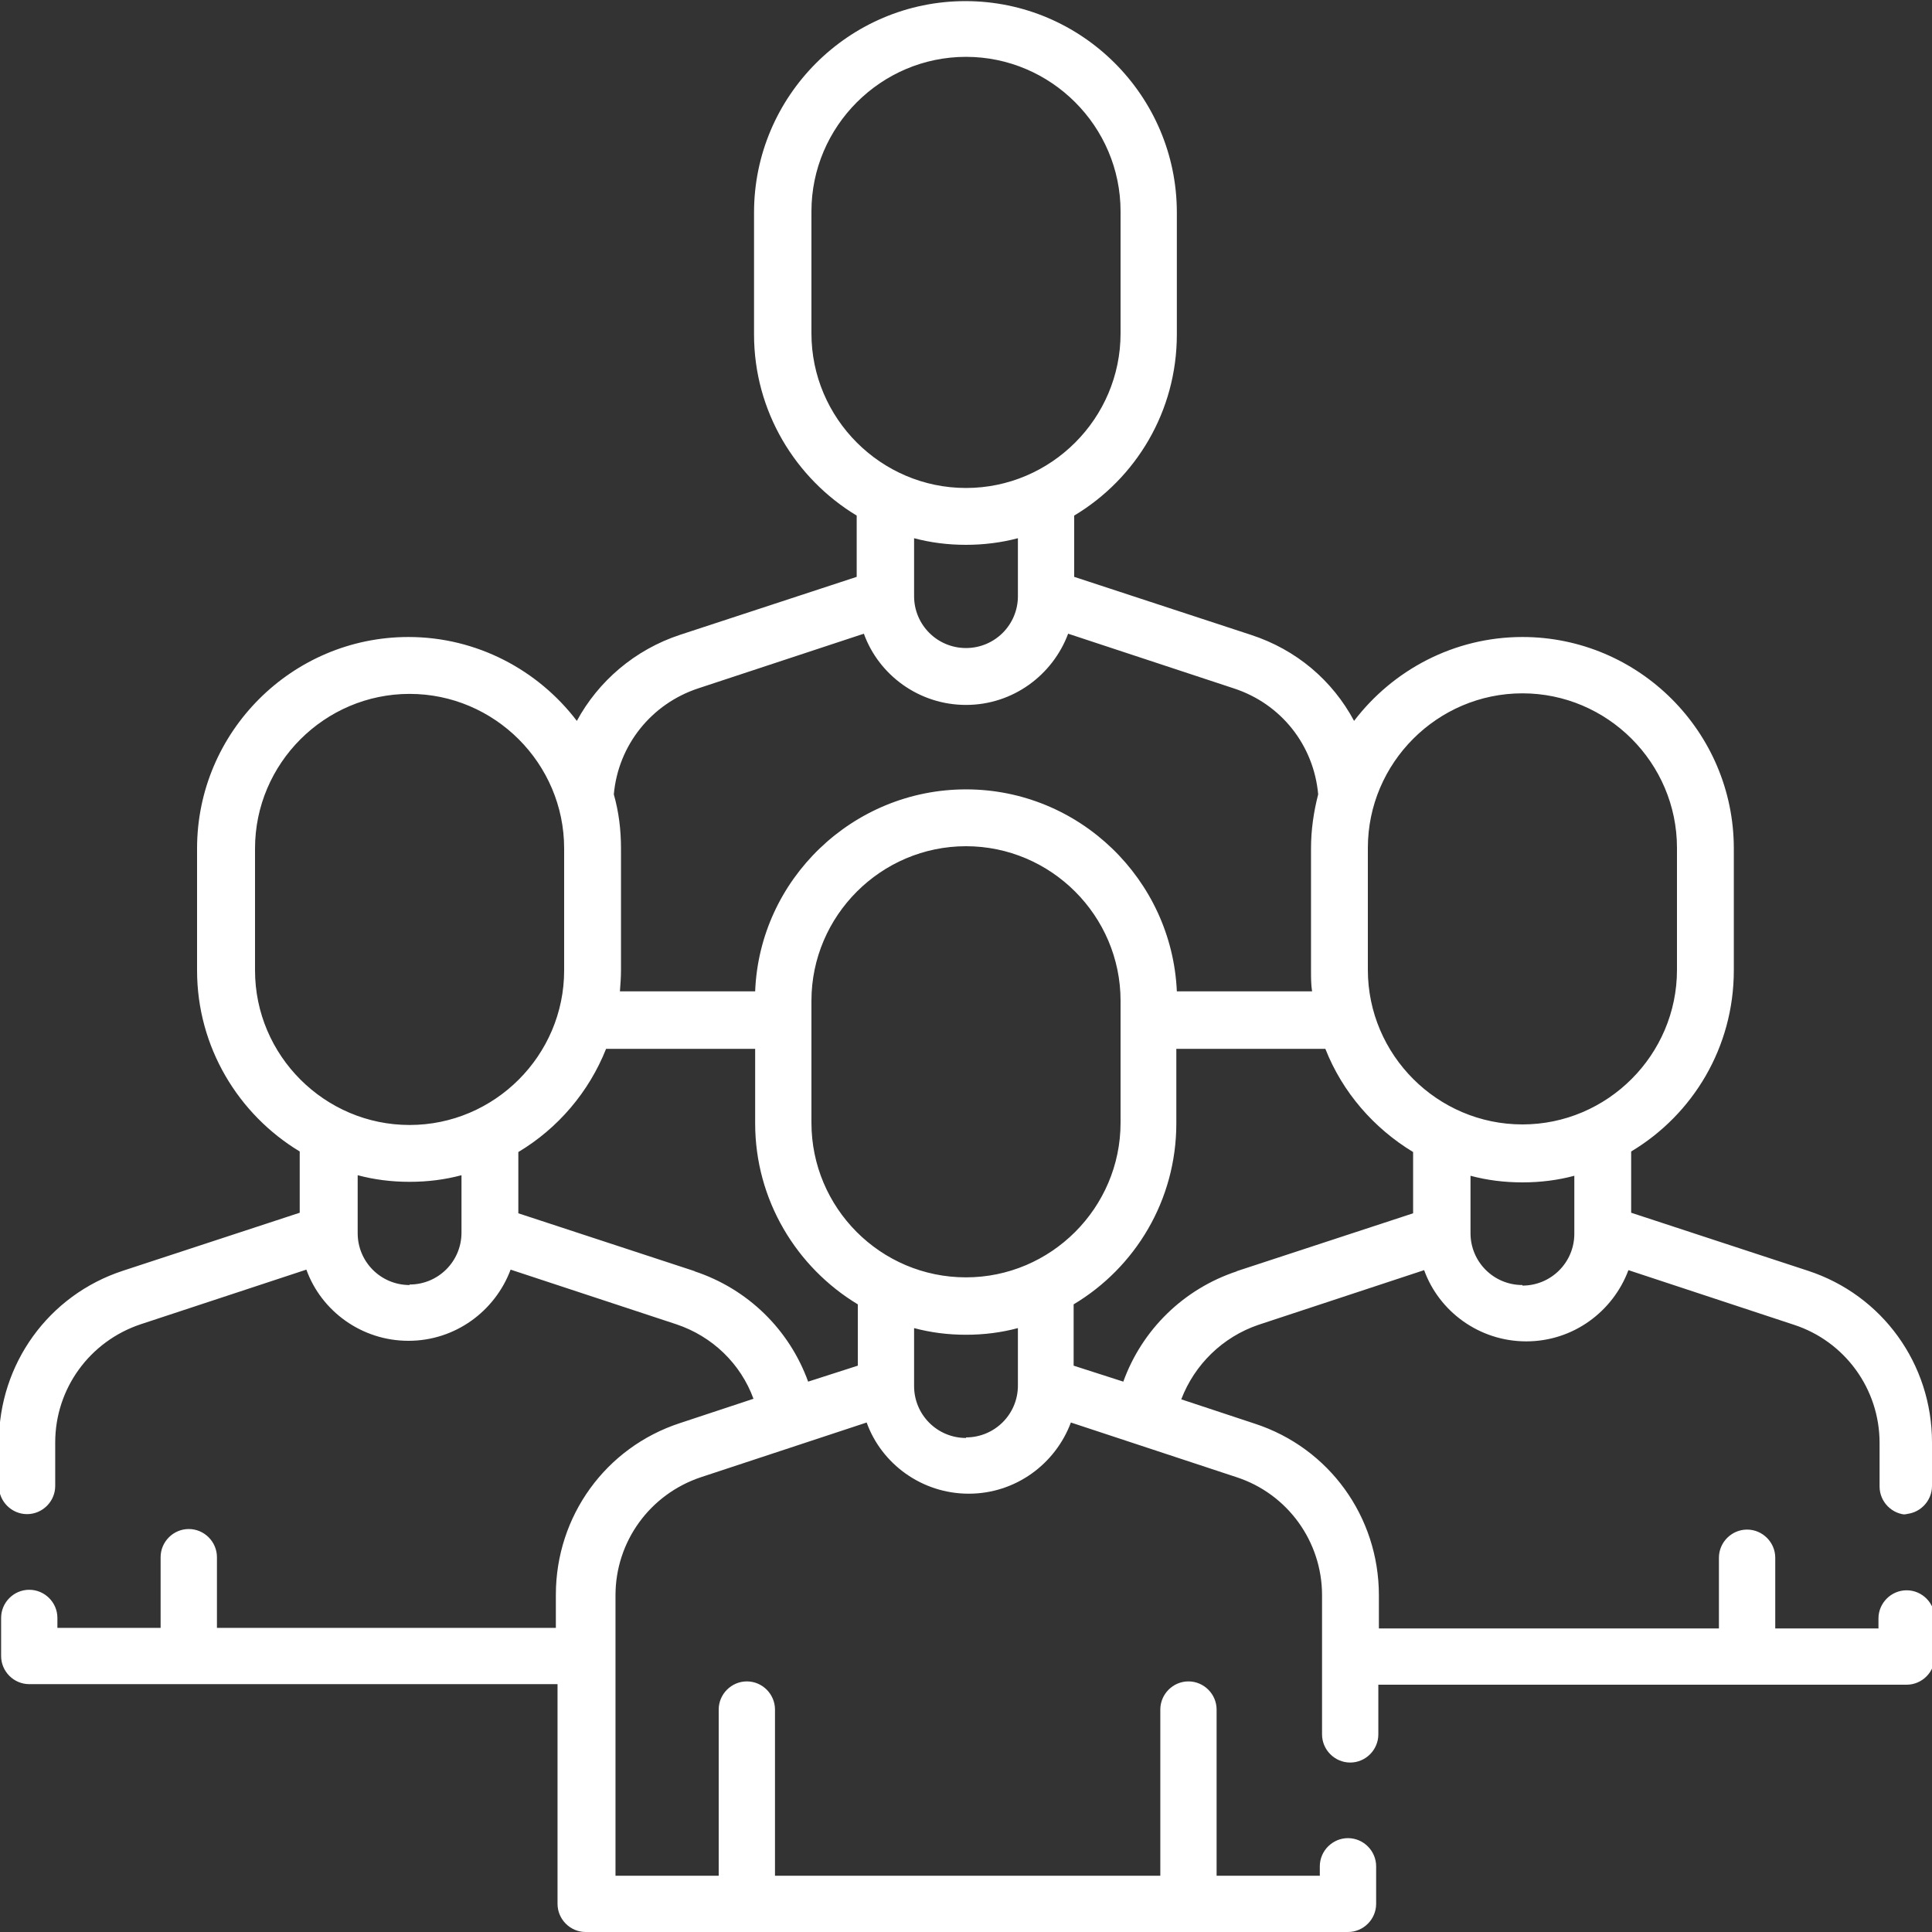 <svg width="45" height="45" viewBox="0 0 45 45" fill="none" xmlns="http://www.w3.org/2000/svg">
<rect x="0" y="0" width="45" height="45" fill="#333333" stroke="none"/>
<g clip-path="url(#clip0_2748_34386)">
<path d="M44.344 35.267C44.704 35.267 45 34.971 45 34.611V33.596C45 31.77 43.843 30.163 42.107 29.597L37.993 28.247V26.82C39.433 25.959 40.384 24.39 40.384 22.603V19.762C40.384 17.049 38.173 14.837 35.46 14.837C33.866 14.837 32.439 15.609 31.539 16.791C31.037 15.853 30.201 15.133 29.134 14.786L25.02 13.436V12.009C26.46 11.147 27.411 9.579 27.411 7.791V4.95C27.411 2.237 25.2 0.026 22.487 0.026C19.774 0.026 17.563 2.237 17.563 4.95V7.791C17.563 9.579 18.527 11.147 19.954 12.009V13.436L15.84 14.786C14.786 15.133 13.937 15.866 13.436 16.791C12.536 15.609 11.109 14.837 9.514 14.837C6.801 14.837 4.59 17.049 4.59 19.762V22.603C4.59 24.39 5.554 25.959 6.981 26.82V28.247L2.867 29.597C1.131 30.163 -0.026 31.77 -0.026 33.596V34.611C-0.026 34.971 0.27 35.267 0.63 35.267C0.99 35.267 1.286 34.971 1.286 34.611V33.596C1.286 32.349 2.083 31.243 3.279 30.844L7.136 29.572C7.483 30.536 8.421 31.23 9.514 31.23C10.607 31.23 11.533 30.536 11.893 29.572L15.75 30.844C16.599 31.127 17.254 31.77 17.55 32.58L15.84 33.146C14.104 33.712 12.947 35.319 12.947 37.144V37.916H5.053V36.27C5.053 35.91 4.757 35.614 4.397 35.614C4.037 35.614 3.741 35.91 3.741 36.27V37.916H1.337V37.684C1.337 37.324 1.041 37.029 0.681 37.029C0.321 37.029 0.026 37.324 0.026 37.684V38.572C0.026 38.931 0.321 39.227 0.681 39.227H12.986V44.344C12.986 44.704 13.281 45 13.641 45H31.397C31.757 45 32.053 44.704 32.053 44.344V43.47C32.053 43.11 31.757 42.814 31.397 42.814C31.037 42.814 30.741 43.11 30.741 43.47V43.689H28.337V39.819C28.337 39.459 28.041 39.163 27.681 39.163C27.321 39.163 27.026 39.459 27.026 39.819V43.689H18.051V39.819C18.051 39.459 17.756 39.163 17.396 39.163C17.036 39.163 16.74 39.459 16.74 39.819V43.689H14.336V37.157C14.336 35.91 15.133 34.804 16.329 34.406L20.186 33.133C20.533 34.097 21.471 34.791 22.564 34.791C23.657 34.791 24.583 34.097 24.943 33.133L28.8 34.406C29.983 34.791 30.793 35.897 30.793 37.157V40.397C30.793 40.757 31.089 41.053 31.449 41.053C31.809 41.053 32.104 40.757 32.104 40.397V39.24H44.409C44.769 39.24 45.064 38.944 45.064 38.584V37.697C45.064 37.337 44.769 37.041 44.409 37.041C44.049 37.041 43.753 37.337 43.753 37.697V37.929H41.349V36.283C41.349 35.923 41.053 35.627 40.693 35.627C40.333 35.627 40.037 35.923 40.037 36.283V37.929H32.117V37.157C32.117 35.331 30.96 33.724 29.224 33.159L27.514 32.593C27.823 31.783 28.479 31.14 29.314 30.857L33.171 29.584C33.519 30.549 34.457 31.243 35.55 31.243C36.643 31.243 37.569 30.549 37.929 29.584L41.786 30.857C42.969 31.243 43.779 32.349 43.779 33.609V34.624C43.779 34.984 44.074 35.28 44.434 35.28L44.344 35.267ZM35.46 16.149C37.44 16.149 39.06 17.769 39.06 19.749V22.59C39.06 24.57 37.44 26.19 35.46 26.19C33.48 26.19 31.86 24.57 31.86 22.59V19.749C31.86 17.769 33.48 16.149 35.46 16.149ZM18.9 7.766V4.924C18.9 2.944 20.52 1.324 22.5 1.324C24.48 1.324 26.1 2.944 26.1 4.924V7.766C26.1 9.746 24.48 11.366 22.5 11.366C20.52 11.366 18.9 9.746 18.9 7.766ZM22.5 12.69C22.911 12.69 23.323 12.639 23.709 12.536V13.873C23.709 13.873 23.709 13.873 23.709 13.886C23.709 14.554 23.169 15.094 22.5 15.094C21.831 15.094 21.291 14.554 21.291 13.886C21.291 13.886 21.291 13.886 21.291 13.873V12.536C21.677 12.639 22.076 12.69 22.5 12.69ZM16.264 16.033L20.121 14.76C20.469 15.724 21.407 16.419 22.5 16.419C23.593 16.419 24.519 15.724 24.879 14.76L28.736 16.033C29.841 16.393 30.6 17.357 30.703 18.502C30.6 18.9 30.536 19.324 30.536 19.762V22.603C30.536 22.77 30.536 22.937 30.561 23.091H27.411C27.296 20.482 25.136 18.386 22.5 18.386C19.864 18.386 17.691 20.482 17.589 23.091H14.439C14.451 22.924 14.464 22.77 14.464 22.603V19.762C14.464 19.324 14.413 18.913 14.297 18.502C14.4 17.357 15.171 16.393 16.264 16.033ZM22.5 29.752C20.507 29.752 18.9 28.131 18.9 26.151V23.31C18.9 21.33 20.52 19.71 22.5 19.71C24.48 19.71 26.1 21.33 26.1 23.31V26.151C26.1 28.131 24.48 29.752 22.5 29.752ZM5.94 22.603V19.762C5.94 17.782 7.56 16.162 9.54 16.162C11.52 16.162 13.14 17.782 13.14 19.762V22.603C13.14 24.583 11.52 26.203 9.54 26.203C7.56 26.203 5.94 24.583 5.94 22.603ZM9.54 29.931C8.871 29.931 8.331 29.392 8.331 28.723V27.373C8.717 27.476 9.116 27.527 9.54 27.527C9.964 27.527 10.363 27.476 10.749 27.373V28.71C10.749 29.379 10.209 29.919 9.54 29.919V29.931ZM16.187 29.61L12.073 28.26V26.833C12.999 26.28 13.719 25.431 14.117 24.429H17.589V26.164C17.589 27.951 18.553 29.52 19.98 30.381V31.809L18.823 32.181C18.386 30.973 17.421 30.021 16.174 29.61H16.187ZM22.5 33.493C21.831 33.493 21.291 32.953 21.291 32.284C21.291 32.284 21.291 32.284 21.291 32.272V30.934C21.677 31.037 22.076 31.089 22.5 31.089C22.924 31.089 23.323 31.037 23.709 30.934V32.272C23.709 32.94 23.169 33.48 22.5 33.48V33.493ZM28.813 29.61C27.566 30.021 26.601 30.973 26.164 32.181L25.007 31.809V30.381C26.447 29.52 27.399 27.951 27.399 26.164V24.429H30.87C31.269 25.444 32.001 26.28 32.914 26.833V28.26L28.8 29.61H28.813ZM35.46 29.931C34.791 29.931 34.251 29.392 34.251 28.723V27.386C34.637 27.489 35.036 27.54 35.46 27.54C35.884 27.54 36.283 27.489 36.669 27.386V28.736C36.669 29.404 36.129 29.944 35.46 29.944V29.931Z" fill="white"/>
</g>
<defs>
<clipPath id="clip0_2748_34386">
<rect width="45" height="45" fill="white"/>
</clipPath>
</defs>
</svg>
